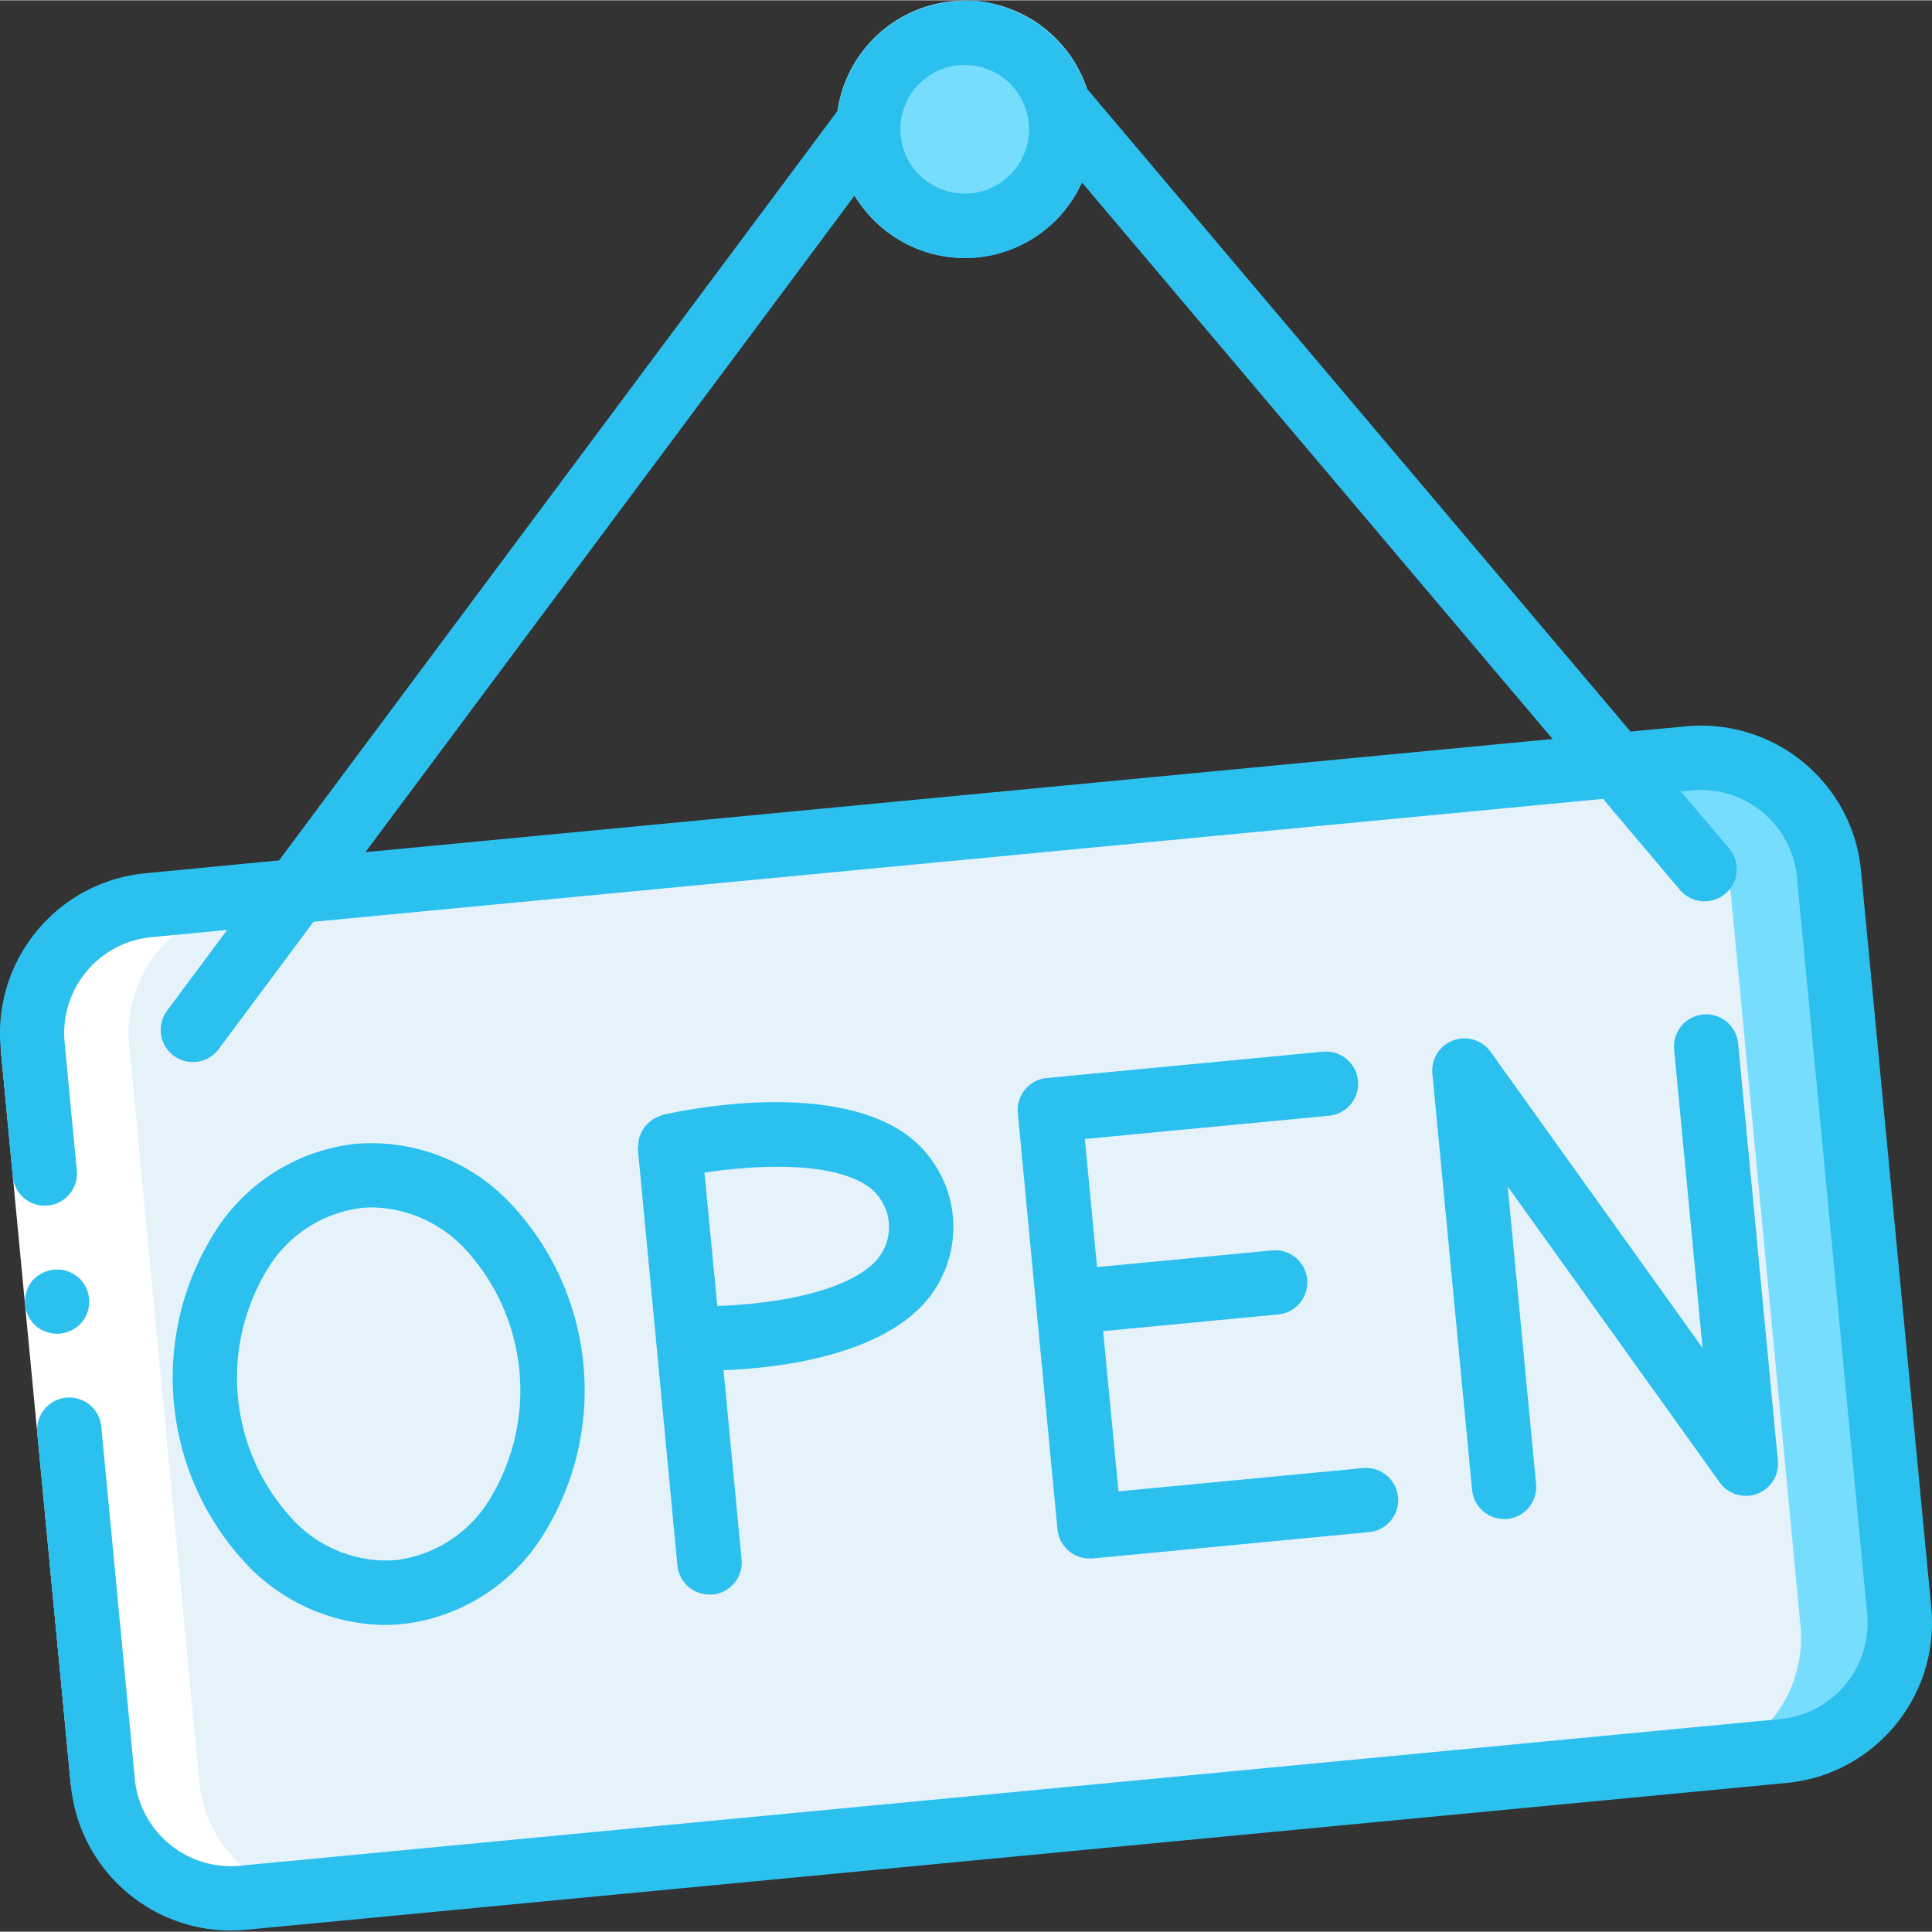 <?xml version="1.0" encoding="UTF-8"?>
<svg xmlns="http://www.w3.org/2000/svg" xmlns:xlink="http://www.w3.org/1999/xlink" xmlns:svgjs="http://svgjs.com/svgjs" version="1.1" width="512" height="512" x="0" y="0" viewBox="0 0 504.16 504" style="enable-background:new 0 0 512 512" xml:space="preserve" class="">
  <rect x="0" y="0" width="504.16" height="504" fill="#333333" stroke="none"/>
  <g>
    <path fill="#77ddfd" d="M495.605 420.262c1.754 18.445-11.77 34.824-30.214 36.593l-16.45 1.598h-.086L63.43 495.133c-18.45 1.75-34.828-11.774-36.598-30.219L8.535 272.707c-1.437-14.82 7.078-28.805 20.899-34.332h.086a33.168 33.168 0 0 1 9.234-2.266l401.96-38.273c18.446-1.754 34.825 11.77 36.595 30.215zm0 0" data-original="#d4e1f4" class="" opacity="1"/>
    <path fill="#e5f2fa" d="M448.941 458.453h-.086L63.43 495.133c-18.45 1.75-34.828-11.774-36.598-30.219L8.535 272.707c-1.437-14.82 7.078-28.805 20.899-34.332h.086l385.425-36.68c18.45-1.75 34.828 11.774 36.598 30.22L469.84 424.12c1.437 14.82-7.078 28.809-20.899 34.332zm0 0" data-original="#e3e7f2" class="" opacity="1"/>
    <path fill="#2cc0ef" d="M257.738 17.629a8.357 8.357 0 0 1-3.133-.606 16.975 16.975 0 0 0-2.636-.148 8.4 8.4 0 0 1-9.512-6.703 8.394 8.394 0 0 1 6.324-9.766c.98-.23 1.989-.336 2.996-.32a28.733 28.733 0 0 1 6.715.648c.809.176 1.602.414 2.375.711a8.394 8.394 0 0 1-3.129 16.184zm0 0" data-original="#428dff" class="" opacity="1"/>
    <path fill="#77ddfd" d="M251.777 67.234c-18.543 0-33.574-15.03-33.574-33.574 0-18.543 15.031-33.574 33.574-33.574s33.575 15.031 33.575 33.574a33.58 33.58 0 0 1-33.575 33.574zm0 0" data-original="#a4c2f7" class="" opacity="1"/>
    <path fill="#ffffff" d="M26.832 464.914c1.77 18.445 18.148 31.969 36.598 30.219l12.73-1.211a33.496 33.496 0 0 1-24.144-29.008L33.715 272.707c-1.438-14.82 7.078-28.805 20.902-34.332h.082a33.168 33.168 0 0 1 9.235-2.266l389.226-37.097a33.574 33.574 0 0 0-12.445-1.211L38.754 236.109a33.168 33.168 0 0 0-9.234 2.266h-.086c-13.82 5.527-22.336 19.512-20.899 34.332zm0 0" data-original="#ffffff"/>
    <path fill="#ffffff" d="M16.879 271.934 27.227 380.55l7.964 83.558-16.71 1.594-7.965-83.555L.168 273.528zm0 0" data-original="#ffffff"/>
    <g fill="#428dff">
      <path d="M12.445 347.574a8.363 8.363 0 0 0 3.242.364 8.808 8.808 0 0 0 5.7-2.989 8.51 8.51 0 0 0-1.125-11.863l-1.352-.887a6.192 6.192 0 0 0-1.578-.605 5.18 5.18 0 0 0-1.555-.36 13.326 13.326 0 0 0-1.675 0 8.841 8.841 0 0 0-5.735 2.97 8.673 8.673 0 0 0-1.492 2.929 8.564 8.564 0 0 0 2.625 8.941 8.837 8.837 0 0 0 2.945 1.5zm0 0" fill="#2cc0ef" data-original="#428dff" class="" opacity="1"/>
      <path d="M470.621 198.875a41.897 41.897 0 0 0-30.703-9.414l-14.43 1.367L283.371 22.75a33.504 33.504 0 0 0-22.36-21.21c-.05 0-.085-.067-.136-.095a16.226 16.226 0 0 0-2.383-.71 28.733 28.733 0 0 0-6.715-.65c-.91-.003-1.82.09-2.71.278-15.446 1.246-28.008 12.946-30.352 28.262L72.82 224.441l-34.855 3.36C14.898 230.01-2.008 250.496.19 273.563l3.141 33.386c.441 4.617 4.54 8 9.152 7.559 4.614-.438 8-4.54 7.559-9.153l-3.18-33.421c-1.32-13.84 8.825-26.13 22.66-27.457l19.743-1.88-15.645 21.044a8.383 8.383 0 0 0-1.004 8.332 8.384 8.384 0 0 0 6.715 5.035 8.386 8.386 0 0 0 7.719-3.297l24.758-33.246 336.511-32.07 20.078 23.753c2.993 3.543 8.293 3.985 11.832.989 3.543-2.992 3.989-8.293.993-11.832l-12.59-14.848 2.82-.27c13.84-1.324 26.137 8.82 27.461 22.66l18.324 192.212c1.32 13.84-8.824 26.128-22.66 27.457l-401.93 38.273c-13.84 1.324-26.136-8.82-27.464-22.664l-8.754-91.926a8.392 8.392 0 0 0-9.153-7.554 8.39 8.39 0 0 0-7.558 9.152l8.761 91.906c2.051 21.512 20.094 37.95 41.7 37.988 1.343 0 2.695-.066 4.054-.191l401.961-38.309c23.067-2.21 39.973-22.695 37.774-45.761l-18.324-192.207a41.629 41.629 0 0 0-15.024-28.348zm-218.844-182a16.782 16.782 0 0 1 16.243 12.758l.066.207a16.788 16.788 0 0 1-26.793 16.96 16.787 16.787 0 0 1 10.484-29.925zM95.36 222.293 223.09 50.852a33.379 33.379 0 0 0 59.216-3.36l122.84 145.274zm0 0" fill="#2cc0ef" data-original="#428dff" class="" opacity="1"/>
      <path d="M100.309 423.957c1.488 0 2.988-.07 4.476-.21a49.74 49.74 0 0 0 36.508-22.579c17.719-27.594 14.277-63.727-8.332-87.477a49.86 49.86 0 0 0-40.121-15.285 49.772 49.772 0 0 0-36.496 22.578c-17.715 27.598-14.274 63.73 8.336 87.485a50.378 50.378 0 0 0 35.629 15.488zm-30.09-93.512a33.29 33.29 0 0 1 24.215-15.312c.941-.09 1.879-.133 2.82-.133 9.05.207 17.64 4.02 23.863 10.594 16.883 18.054 19.469 45.218 6.305 66.14a33.312 33.312 0 0 1-24.207 15.309 33.273 33.273 0 0 1-26.692-10.469c-16.89-18.047-19.484-45.219-6.304-66.129zM176.773 408.46a8.397 8.397 0 0 0 8.395 7.556h.797a8.392 8.392 0 0 0 5.672-3.016 8.39 8.39 0 0 0 1.883-6.14l-4.711-49.372c14.02-.57 39.293-3.543 52.039-17.09a29.892 29.892 0 0 0-4.196-44.324c-20.336-14.664-59.351-6.23-63.722-5.222a8.03 8.03 0 0 0-1.024.46c-.531.18-1.039.41-1.52.7-.445.289-.855.629-1.226 1.004a8.003 8.003 0 0 0-1.082 1.16c-.3.441-.555.91-.766 1.402-.234.469-.421.961-.558 1.469a8.078 8.078 0 0 0-.188 1.68 9.95 9.95 0 0 0-.109 1.082zm50.024-98.765a13.101 13.101 0 0 1 1.848 19.18c-8.317 8.836-28.715 11.398-41.461 11.852l-3.36-34.801c12.473-1.895 33.215-3.274 42.973 3.77zM346.867 291.07a8.392 8.392 0 0 0 7.504-9.144 8.396 8.396 0 0 0-9.09-7.567l-72.125 6.875a8.391 8.391 0 0 0-7.554 9.149l10.347 108.629a8.398 8.398 0 0 0 8.344 7.593h.84l72.125-6.875c4.613-.437 8-4.539 7.558-9.152s-4.539-8-9.152-7.558l-63.789 6.078-4.004-41.809 45.734-4.363a8.392 8.392 0 0 0 7.504-9.145c-.437-4.59-4.496-7.972-9.09-7.566l-45.738 4.355-3.187-33.422zM379.2 271.422a8.387 8.387 0 0 0-5.415 8.652l10.356 108.63a8.397 8.397 0 0 0 8.343 7.605h.797a8.396 8.396 0 0 0 7.555-9.149l-7.395-77.617 55.332 77.23a8.395 8.395 0 0 0 9.762 2.965 8.386 8.386 0 0 0 5.41-8.648l-10.347-108.621a8.392 8.392 0 0 0-13.313-6.246 8.396 8.396 0 0 0-3.39 7.843l7.394 77.606-55.32-77.281a8.397 8.397 0 0 0-9.77-2.97zm0 0" fill="#2cc0ef" data-original="#428dff" class="" opacity="1"/>
    </g>
  </g>
</svg>
